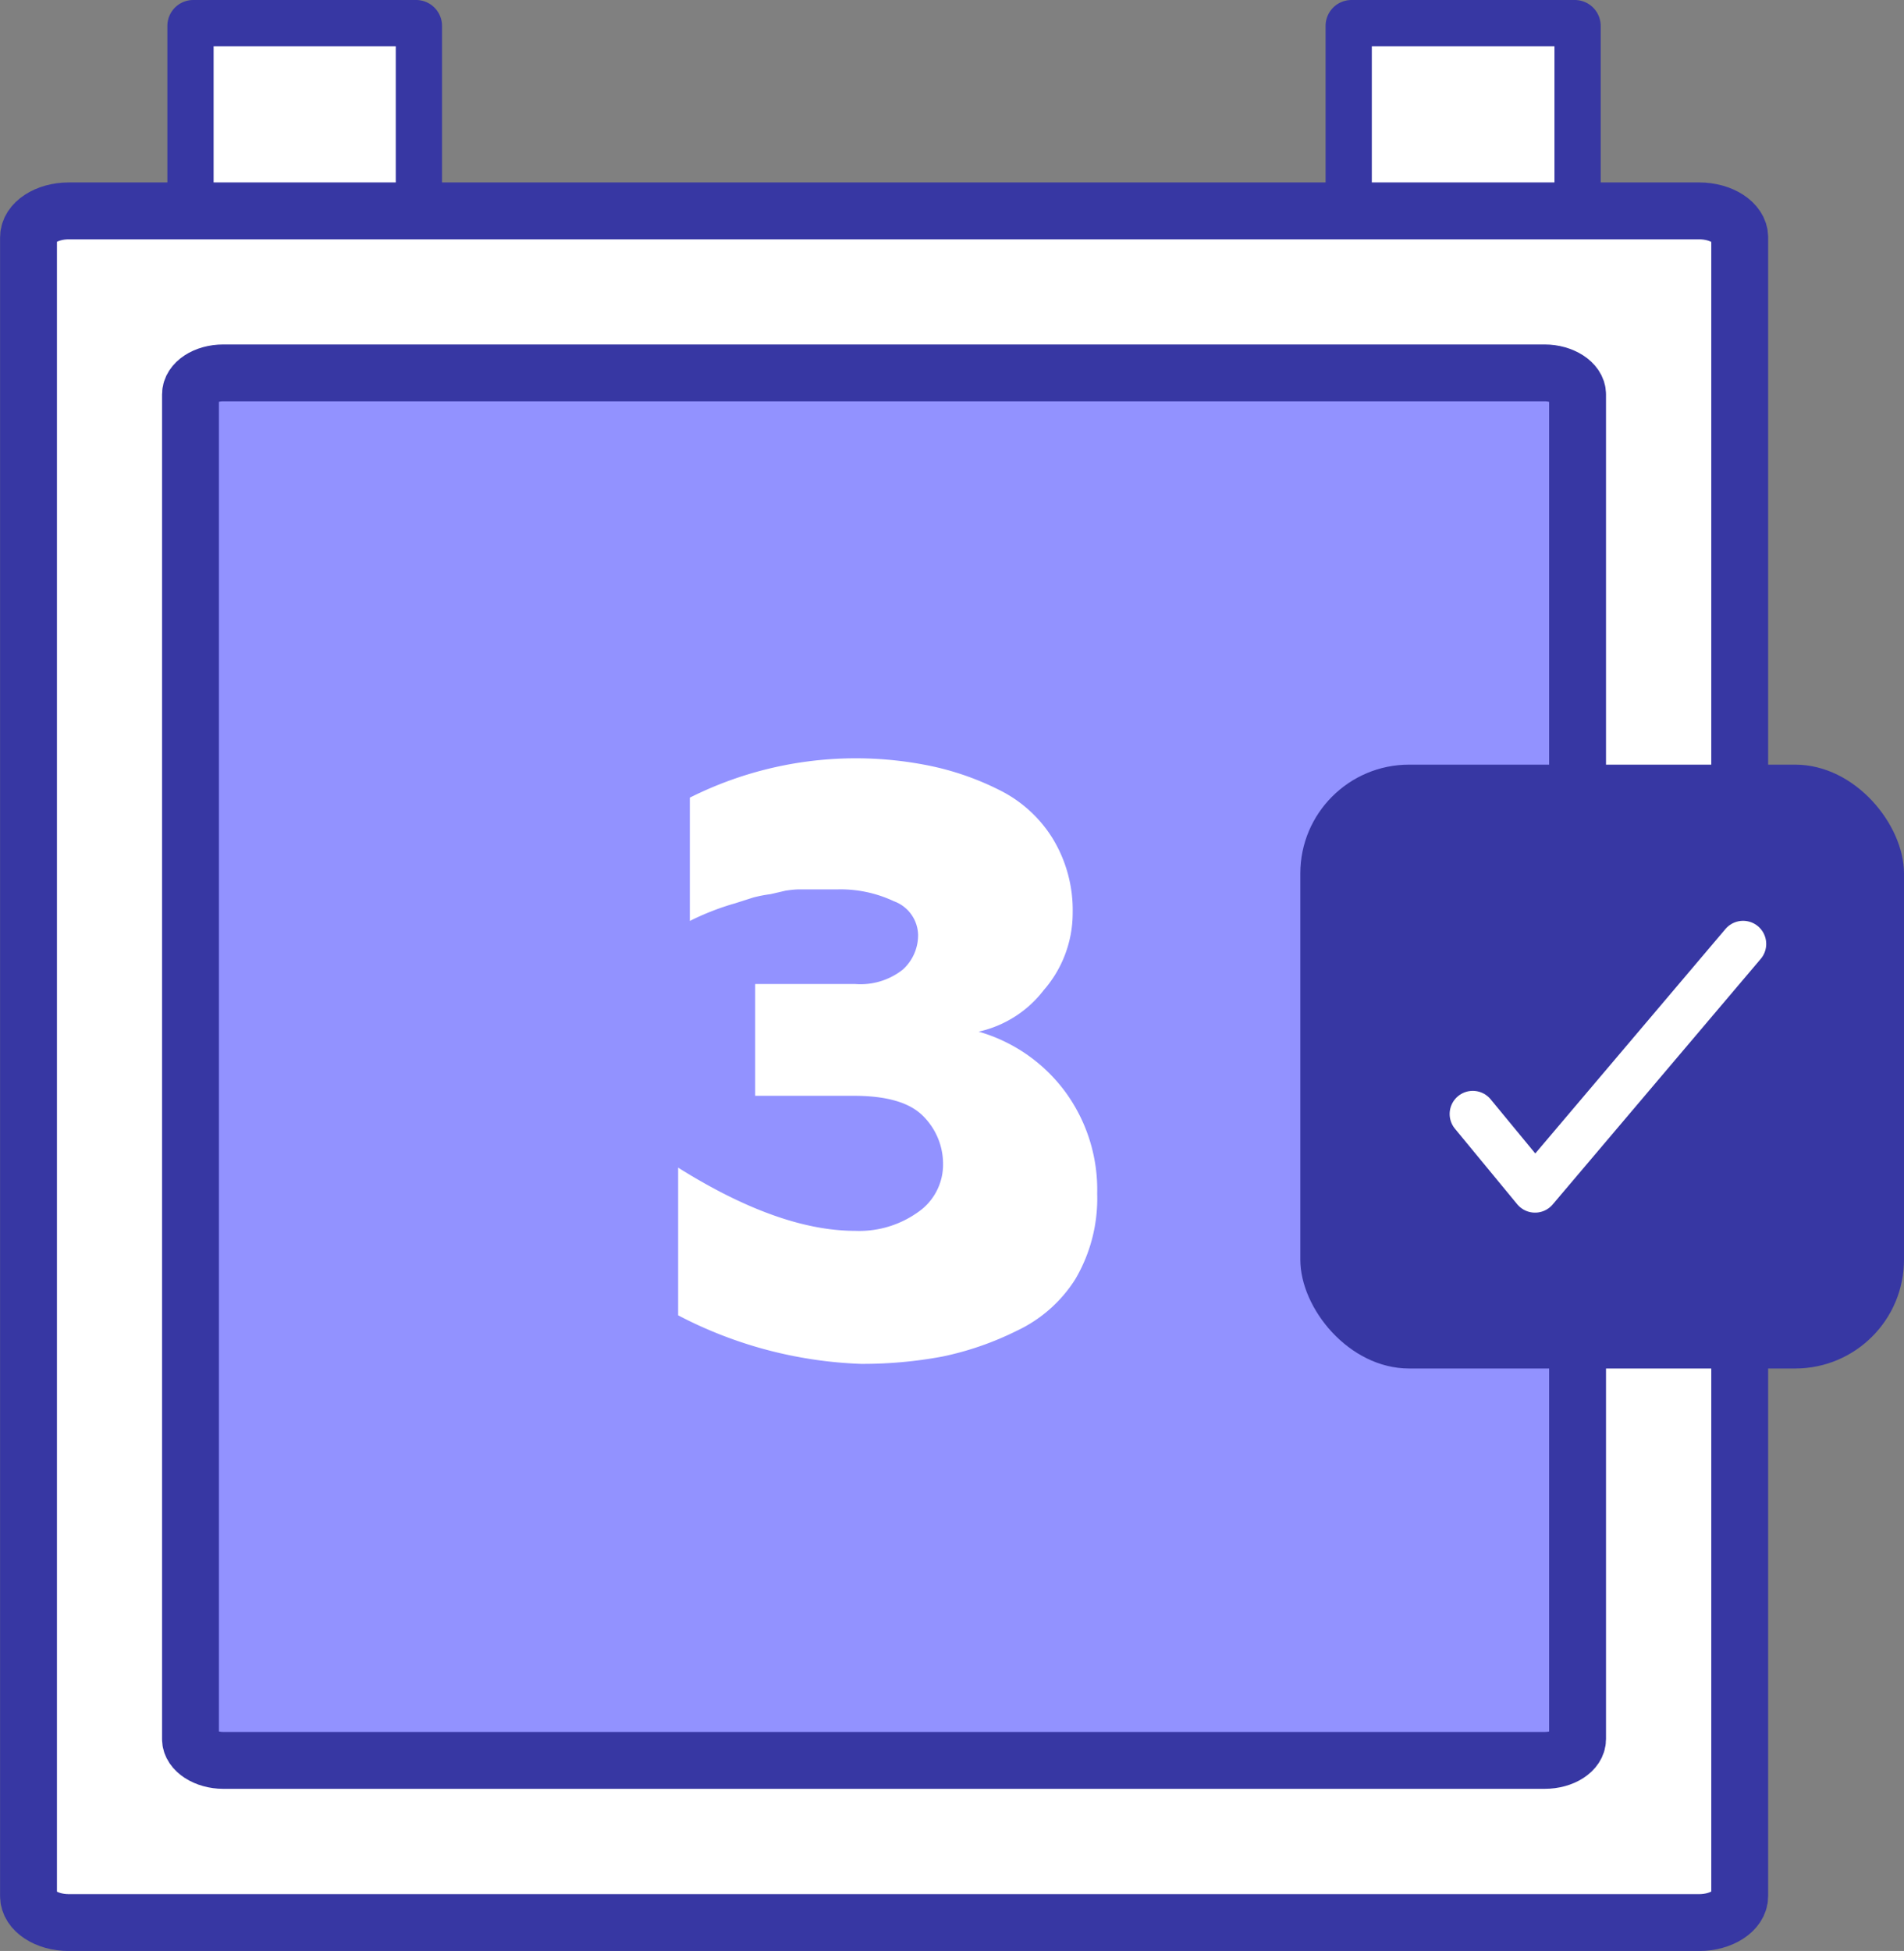 <svg xmlns="http://www.w3.org/2000/svg" viewBox="0 0 123.54 126.55"><rect x="0" y="0" width="123.54" height="126.55" fill="#808080" stroke="none"/><defs><style>.cls-1,.cls-2,.cls-4{fill:#fff;}.cls-1,.cls-2,.cls-3{stroke:#3737a3;stroke-miterlimit:10;fill-rule:evenodd;}.cls-1,.cls-6{stroke-width:3px;}.cls-2,.cls-3{stroke-width:3.69px;}.cls-3{fill:#9292ff;}.cls-5{fill:#3737a3;}.cls-6{fill:none;stroke:#fff;stroke-linecap:round;stroke-linejoin:round;}</style></defs><title>ícono 15</title><g id="Layer_2" data-name="Layer 2"><g id="Capa_1" data-name="Capa 1"><path class="cls-1" d="M12.54,14a.18.18,0,0,1-.18-.18V1.68a.18.18,0,0,1,.18-.18H27a.18.18,0,0,1,.18.18V13.82A.18.18,0,0,1,27,14"/><path class="cls-1" d="M87.69,14a.18.18,0,0,1-.18-.18V1.68a.18.18,0,0,1,.18-.18h14.49a.18.18,0,0,1,.18.18V13.82a.18.18,0,0,1-.18.18"/><path class="cls-2" d="M4.46,13.68c-1.44,0-2.61.77-2.61,1.71V123c0,.94,1.17,1.71,2.61,1.71H110.25c1.44,0,2.63-.77,2.63-1.71V15.39c0-.94-1.19-1.71-2.63-1.71Z"/><path class="cls-3" d="M14.48,24.19c-1.17,0-2.12.63-2.12,1.39v87.23c0,.76,1,1.38,2.12,1.38h85.75c1.17,0,2.13-.62,2.13-1.38V25.58c0-.76-1-1.39-2.13-1.39Z"/><path class="cls-4" d="M44,85.32V75.74q6.54,4.1,11.48,4.1a6.56,6.56,0,0,0,4.11-1.23,3.74,3.74,0,0,0,1.6-3.06,4.37,4.37,0,0,0-1.3-3.16c-.87-.88-2.37-1.31-4.5-1.31H49V63.83H55.5a4.42,4.42,0,0,0,3.07-.93,3,3,0,0,0,1-2.27A2.38,2.38,0,0,0,58,58.46a8.15,8.15,0,0,0-3.61-.77H52.73l-.81,0c-.39,0-.7.05-.93.08L50,58a8.71,8.71,0,0,0-1.13.22l-1.19.38c-.46.13-.94.29-1.43.48a16.14,16.14,0,0,0-1.49.66v-8a24,24,0,0,1,15.55-2.07,18.2,18.2,0,0,1,4.5,1.56,8.5,8.5,0,0,1,3.48,3.14,8.92,8.92,0,0,1,1.31,4.86,7.61,7.61,0,0,1-1.88,5,7.33,7.33,0,0,1-4.22,2.69,10.63,10.63,0,0,1,5.58,3.85,10.74,10.74,0,0,1,2.11,6.66,10.31,10.31,0,0,1-1.41,5.53A9,9,0,0,1,66,86.31,19.87,19.87,0,0,1,61.12,88a28.24,28.24,0,0,1-5.25.47A27.67,27.67,0,0,1,44,85.32Z"/><rect class="cls-5" x="84.37" y="49.6" width="39.17" height="39.17" rx="7.06"/><polyline class="cls-6" points="95.56 72.26 99.6 77.16 113.1 61.23"/></g></g></svg>